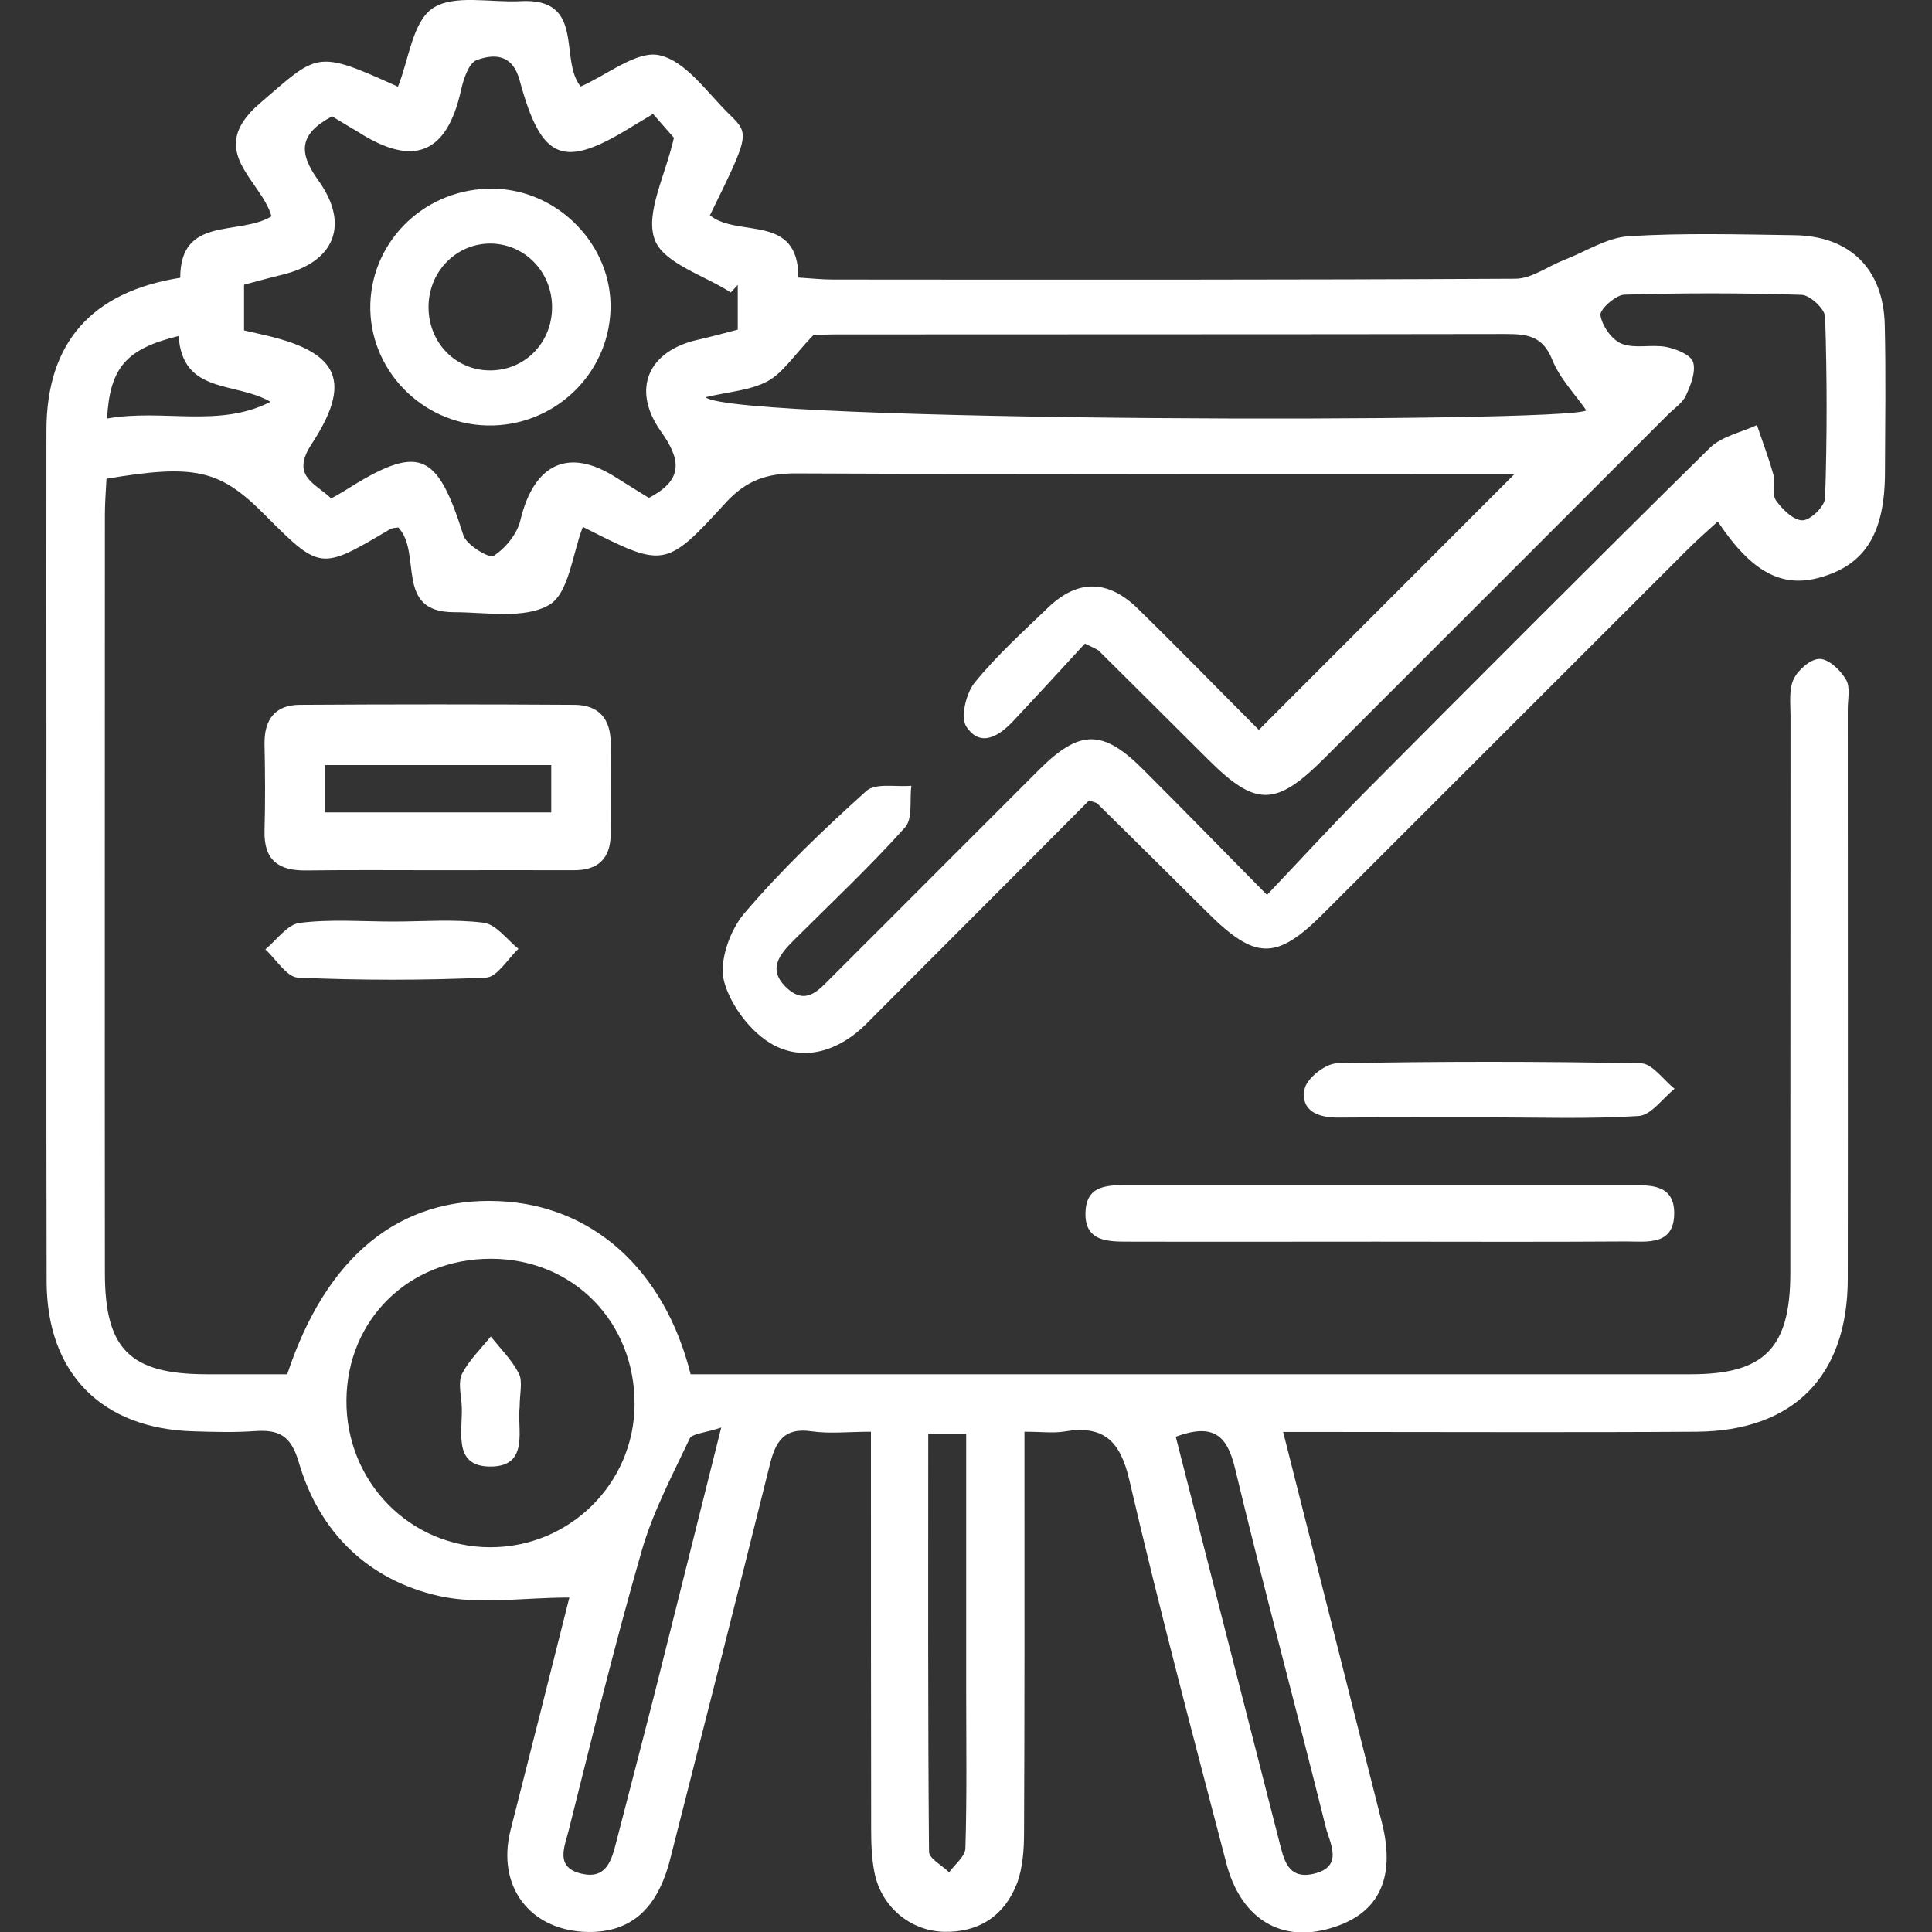 <?xml version="1.0" encoding="UTF-8"?>
<svg xmlns="http://www.w3.org/2000/svg" xmlns:xlink="http://www.w3.org/1999/xlink" width="62" height="62" xml:space="preserve" overflow="hidden">
  <rect width="100%" height="100%" fill="#333333" stroke="none"/>
  <defs>
    <clipPath id="clip0">
      <rect x="864" y="145" width="62" height="62"></rect>
    </clipPath>
    <clipPath id="clip1">
      <rect x="865" y="145" width="60" height="62"></rect>
    </clipPath>
    <clipPath id="clip2">
      <rect x="865" y="145" width="60" height="62"></rect>
    </clipPath>
  </defs>
  <g clip-path="url(#clip0)" transform="translate(-864 -145)">
    <g clip-path="url(#clip1)">
      <g clip-path="url(#clip2)">
        <path d="M16.781 51.267C15.281 51.267 13.878 51.504 12.595 51.216 10.324 50.706 8.754 49.175 8.097 46.922 7.842 46.048 7.44 45.87 6.668 45.927 6.023 45.972 5.379 45.953 4.734 45.933 1.78 45.857 0.013 44.077 0.006 41.129-0.006 35.278 9.97268e-16 29.433 9.97268e-16 23.582 9.97268e-16 20.316-0.006 17.049 9.97268e-16 13.782 0.013 11.006 1.436 9.367 4.294 8.914 4.294 6.91 6.176 7.58 7.223 6.942 6.891 5.762 5.073 4.843 6.846 3.318 8.729 1.697 8.633 1.582 11.281 2.782 11.632 1.914 11.746 0.708 12.391 0.268 13.067-0.191 14.248 0.089 15.205 0.038 17.323-0.083 16.436 1.914 17.144 2.776 17.999 2.405 18.95 1.608 19.677 1.774 20.526 1.965 21.209 2.98 21.923 3.675 22.574 4.307 22.555 4.332 21.292 6.91 22.198 7.644 24.131 6.827 24.131 8.907 24.54 8.933 24.884 8.971 25.235 8.971 32.534 8.977 39.84 8.984 47.139 8.945 47.656 8.945 48.173 8.55 48.696 8.346 49.392 8.078 50.074 7.625 50.782 7.58 52.55 7.472 54.33 7.523 56.104 7.548 57.878 7.574 58.95 8.633 58.994 10.419 59.032 11.989 59.007 13.565 59.001 15.141 59.001 17.1 58.375 18.121 56.927 18.529 55.696 18.88 54.726 18.369 53.635 16.736 53.316 17.03 52.996 17.304 52.697 17.604 48.785 21.509 44.88 25.42 40.969 29.325 39.47 30.824 38.794 30.811 37.262 29.287 36.088 28.119 34.914 26.958 33.734 25.796 33.683 25.745 33.587 25.739 33.459 25.688 31.092 28.074 28.693 30.461 26.307 32.86 25.445 33.721 24.342 34.072 23.334 33.536 22.619 33.153 21.955 32.273 21.745 31.488 21.579 30.856 21.93 29.861 22.389 29.319 23.589 27.908 24.941 26.619 26.313 25.382 26.607 25.12 27.264 25.261 27.755 25.216 27.698 25.669 27.806 26.275 27.551 26.556 26.422 27.813 25.184 28.98 23.984 30.173 23.525 30.633 23.123 31.111 23.761 31.705 24.374 32.273 24.782 31.775 25.184 31.373 27.411 29.153 29.631 26.919 31.858 24.699 33.166 23.397 33.906 23.397 35.214 24.712 36.49 25.988 37.754 27.283 39.17 28.719 40.274 27.557 41.282 26.454 42.328 25.401 45.997 21.713 49.672 18.025 53.379 14.375 53.756 14.005 54.381 13.878 54.892 13.642 55.07 14.171 55.274 14.701 55.421 15.237 55.491 15.505 55.364 15.862 55.504 16.06 55.708 16.347 56.072 16.704 56.359 16.698 56.614 16.691 57.074 16.245 57.08 15.977 57.144 14.043 57.144 12.104 57.08 10.171 57.074 9.915 56.595 9.469 56.327 9.462 54.432 9.399 52.537 9.399 50.642 9.456 50.361 9.462 49.845 9.928 49.87 10.113 49.921 10.458 50.234 10.904 50.553 11.032 50.974 11.198 51.516 11.045 51.982 11.134 52.301 11.198 52.767 11.383 52.843 11.619 52.939 11.925 52.767 12.359 52.614 12.691 52.505 12.933 52.237 13.106 52.039 13.303 48.358 16.985 44.683 20.666 41.001 24.342 39.451 25.892 38.806 25.892 37.288 24.38 36.114 23.212 34.946 22.045 33.772 20.883 33.715 20.832 33.632 20.807 33.325 20.654 32.598 21.445 31.813 22.3 31.022 23.142 30.569 23.627 29.969 23.997 29.523 23.321 29.325 23.027 29.51 22.249 29.784 21.911 30.492 21.037 31.335 20.277 32.151 19.492 33.089 18.593 34.059 18.593 35.01 19.518 36.362 20.839 37.683 22.198 38.908 23.423 41.665 20.666 44.377 17.948 47.114 15.211 46.827 15.211 46.406 15.211 45.984 15.211 38.685 15.211 31.379 15.224 24.08 15.192 23.136 15.186 22.466 15.403 21.796 16.136 19.856 18.261 19.811 18.223 17.215 16.908 16.877 17.776 16.768 19.04 16.136 19.41 15.339 19.875 14.12 19.646 13.08 19.646 11.153 19.646 12.072 17.757 11.293 16.927 11.223 16.94 11.102 16.934 11.013 16.991 8.792 18.306 8.792 18.312 6.987 16.5 5.564 15.071 4.76 14.886 1.927 15.364 1.908 15.741 1.876 16.13 1.876 16.526 1.876 24.635 1.869 32.738 1.876 40.848 1.876 43.298 2.68 44.096 5.13 44.102 6.01 44.102 6.891 44.102 7.727 44.102 8.984 40.306 11.325 38.417 14.503 38.545 17.495 38.666 19.824 40.714 20.673 44.102 21.062 44.102 21.496 44.102 21.923 44.102 32.209 44.102 42.494 44.102 52.78 44.102 55.121 44.102 55.957 43.266 55.964 40.886 55.97 34.914 55.964 28.948 55.97 22.976 55.97 22.574 55.912 22.128 56.072 21.79 56.212 21.496 56.621 21.139 56.908 21.145 57.201 21.151 57.578 21.509 57.75 21.809 57.897 22.051 57.807 22.434 57.807 22.759 57.807 28.853 57.814 34.94 57.807 41.033 57.807 44.147 56.078 45.921 52.958 45.946 49.002 45.972 45.053 45.953 41.097 45.953 40.663 45.953 40.229 45.953 39.687 45.953 40.772 50.24 41.818 54.368 42.858 58.496 43.324 60.353 42.711 61.508 41.046 61.923 39.527 62.299 38.309 61.514 37.862 59.785 36.796 55.702 35.712 51.625 34.755 47.509 34.461 46.233 33.925 45.723 32.656 45.94 32.304 45.997 31.934 45.946 31.386 45.946 31.386 46.444 31.386 46.871 31.386 47.292 31.386 51.127 31.392 54.955 31.373 58.79 31.373 59.345 31.335 59.938 31.143 60.449 30.741 61.483 29.918 62.025 28.789 61.993 27.711 61.961 26.792 61.183 26.575 60.104 26.479 59.632 26.466 59.141 26.466 58.662 26.46 54.911 26.46 51.159 26.46 47.407 26.46 46.973 26.46 46.539 26.46 45.946 25.739 45.946 25.139 46.016 24.559 45.933 23.653 45.799 23.391 46.278 23.206 47.037 22.16 51.248 21.088 55.453 20.016 59.664 19.607 61.272 18.746 62.019 17.374 61.999 15.53 61.968 14.439 60.551 14.892 58.739 15.53 56.231 16.162 53.743 16.781 51.267ZM9.169 3.733C8.097 4.3 8.084 4.9 8.729 5.794 9.749 7.216 9.239 8.416 7.561 8.818 7.14 8.92 6.725 9.035 6.342 9.137 6.342 9.686 6.342 10.151 6.342 10.604 6.655 10.675 6.891 10.726 7.127 10.783 9.399 11.332 9.807 12.27 8.512 14.248 7.816 15.3 8.658 15.517 9.137 15.996 9.335 15.887 9.437 15.83 9.539 15.766 11.957 14.235 12.525 14.465 13.38 17.176 13.476 17.489 14.216 17.929 14.35 17.84 14.733 17.591 15.109 17.132 15.211 16.691 15.645 14.879 16.755 14.35 18.274 15.32 18.644 15.556 19.014 15.779 19.333 15.977 20.481 15.383 20.341 14.72 19.716 13.839 18.765 12.493 19.307 11.262 20.903 10.904 21.324 10.809 21.745 10.694 22.185 10.579 22.185 10.068 22.185 9.609 22.185 9.143 22.108 9.226 22.038 9.303 21.962 9.386 21.107 8.831 19.792 8.448 19.518 7.682 19.212 6.84 19.856 5.653 20.137 4.422 20.041 4.313 19.76 3.988 19.467 3.656 19.167 3.835 18.995 3.937 18.829 4.039 16.583 5.436 15.894 5.181 15.186 2.578 14.956 1.729 14.369 1.723 13.807 1.927 13.552 2.023 13.38 2.546 13.303 2.903 12.85 4.932 11.785 5.372 10.017 4.243 9.743 4.077 9.462 3.918 9.169 3.733ZM49.417 13.169C49.06 12.653 48.562 12.149 48.32 11.536 48.007 10.758 47.484 10.719 46.801 10.719 39.636 10.732 32.47 10.726 25.299 10.732 24.948 10.732 24.59 10.764 24.603 10.764 23.978 11.415 23.633 11.97 23.136 12.238 22.587 12.531 21.898 12.57 21.151 12.748 22.057 13.552 48.888 13.584 49.417 13.169ZM9.628 44.925C9.603 47.541 11.657 49.647 14.235 49.653 16.781 49.66 18.854 47.618 18.874 45.085 18.893 42.424 16.902 40.395 14.267 40.395 11.644 40.389 9.654 42.335 9.628 44.925ZM36.241 46.106C37.352 50.451 38.449 54.751 39.553 59.058 39.706 59.651 39.821 60.334 40.676 60.13 41.639 59.9 41.186 59.154 41.059 58.65 40.102 54.802 39.068 50.974 38.143 47.12 37.888 46.054 37.441 45.665 36.241 46.106ZM21.655 45.812C21.113 45.991 20.718 46.004 20.641 46.169 20.079 47.356 19.454 48.537 19.097 49.787 18.242 52.754 17.508 55.759 16.755 58.758 16.634 59.249 16.302 59.932 17.176 60.13 17.948 60.309 18.127 59.734 18.274 59.16 18.695 57.527 19.122 55.9 19.537 54.266 20.22 51.555 20.896 48.843 21.655 45.812ZM28.298 46.01C28.298 50.514 28.285 54.968 28.323 59.422 28.323 59.645 28.744 59.862 28.968 60.085 29.153 59.83 29.484 59.575 29.491 59.313 29.542 57.629 29.516 55.938 29.516 54.247 29.516 51.523 29.516 48.798 29.516 46.01 29.076 46.01 28.744 46.01 28.298 46.01ZM1.946 13.431C3.745 13.112 5.538 13.744 7.191 12.895 6.068 12.238 4.364 12.665 4.243 10.783 2.571 11.191 2.035 11.785 1.946 13.431Z" fill="#FFFFFF" transform="matrix(1 0 0 1 865.49 145)"></path>
        <path d="M12.563 27.927C11.153 27.927 9.743 27.915 8.333 27.934 7.44 27.947 6.974 27.596 6.999 26.658 7.025 25.733 7.019 24.807 6.999 23.876 6.987 23.091 7.338 22.625 8.122 22.619 11.064 22.6 14.005 22.6 16.947 22.619 17.731 22.625 18.108 23.072 18.108 23.85 18.102 24.82 18.108 25.784 18.108 26.753 18.108 27.545 17.712 27.934 16.915 27.927 15.466 27.921 14.012 27.927 12.563 27.927ZM16.2 24.552C13.712 24.552 11.319 24.552 8.939 24.552 8.939 25.107 8.939 25.573 8.939 26.071 11.396 26.071 13.782 26.071 16.2 26.071 16.2 25.541 16.2 25.101 16.2 24.552Z" fill="#FFFFFF" transform="matrix(1 0 0 1 865.49 145)"></path>
        <path d="M42.698 39.846C40.038 39.846 37.377 39.853 34.716 39.846 34.053 39.846 33.313 39.84 33.345 38.908 33.37 37.99 34.11 38.034 34.774 38.034 40.095 38.034 45.423 38.034 50.744 38.034 51.446 38.034 52.256 37.977 52.237 38.966 52.218 39.98 51.357 39.84 50.693 39.84 48.02 39.859 45.359 39.846 42.698 39.846Z" fill="#FFFFFF" transform="matrix(1 0 0 1 865.49 145)"></path>
        <path d="M46.278 35.858C44.67 35.858 43.062 35.852 41.461 35.865 40.81 35.871 40.236 35.648 40.376 34.946 40.446 34.602 41.046 34.129 41.416 34.123 44.67 34.059 47.924 34.059 51.172 34.123 51.535 34.129 51.893 34.659 52.25 34.94 51.867 35.246 51.497 35.788 51.095 35.814 49.494 35.916 47.879 35.858 46.278 35.858Z" fill="#FFFFFF" transform="matrix(1 0 0 1 865.49 145)"></path>
        <path d="M11.14 29.574C12.104 29.574 13.086 29.491 14.031 29.612 14.433 29.663 14.777 30.154 15.147 30.448 14.803 30.773 14.465 31.354 14.107 31.373 12.098 31.462 10.081 31.462 8.071 31.373 7.708 31.354 7.369 30.78 7.025 30.467 7.389 30.167 7.727 29.669 8.122 29.618 9.118 29.491 10.132 29.574 11.14 29.574Z" fill="#FFFFFF" transform="matrix(1 0 0 1 865.49 145)"></path>
        <path d="M14.343 6.055C16.436 6.087 18.172 7.886 18.102 9.947 18.031 12.04 16.264 13.699 14.146 13.654 12.034 13.61 10.336 11.842 10.394 9.756 10.458 7.669 12.206 6.023 14.343 6.055ZM16.226 9.858C16.226 8.741 15.371 7.842 14.28 7.816 13.188 7.797 12.295 8.671 12.263 9.794 12.231 10.975 13.125 11.906 14.273 11.887 15.377 11.868 16.226 10.987 16.226 9.858Z" fill="#FFFFFF" transform="matrix(1 0 0 1 865.49 145)"></path>
        <path d="M15.186 45.155C15.096 45.825 15.511 47.031 14.299 47.063 12.959 47.095 13.399 45.838 13.322 45.027 13.291 44.708 13.214 44.325 13.342 44.077 13.571 43.643 13.941 43.285 14.26 42.89 14.573 43.285 14.943 43.649 15.166 44.089 15.288 44.345 15.186 44.721 15.186 45.155Z" fill="#FFFFFF" transform="matrix(1 0 0 1 865.49 145)"></path>
      </g>
    </g>
  </g>
</svg>
